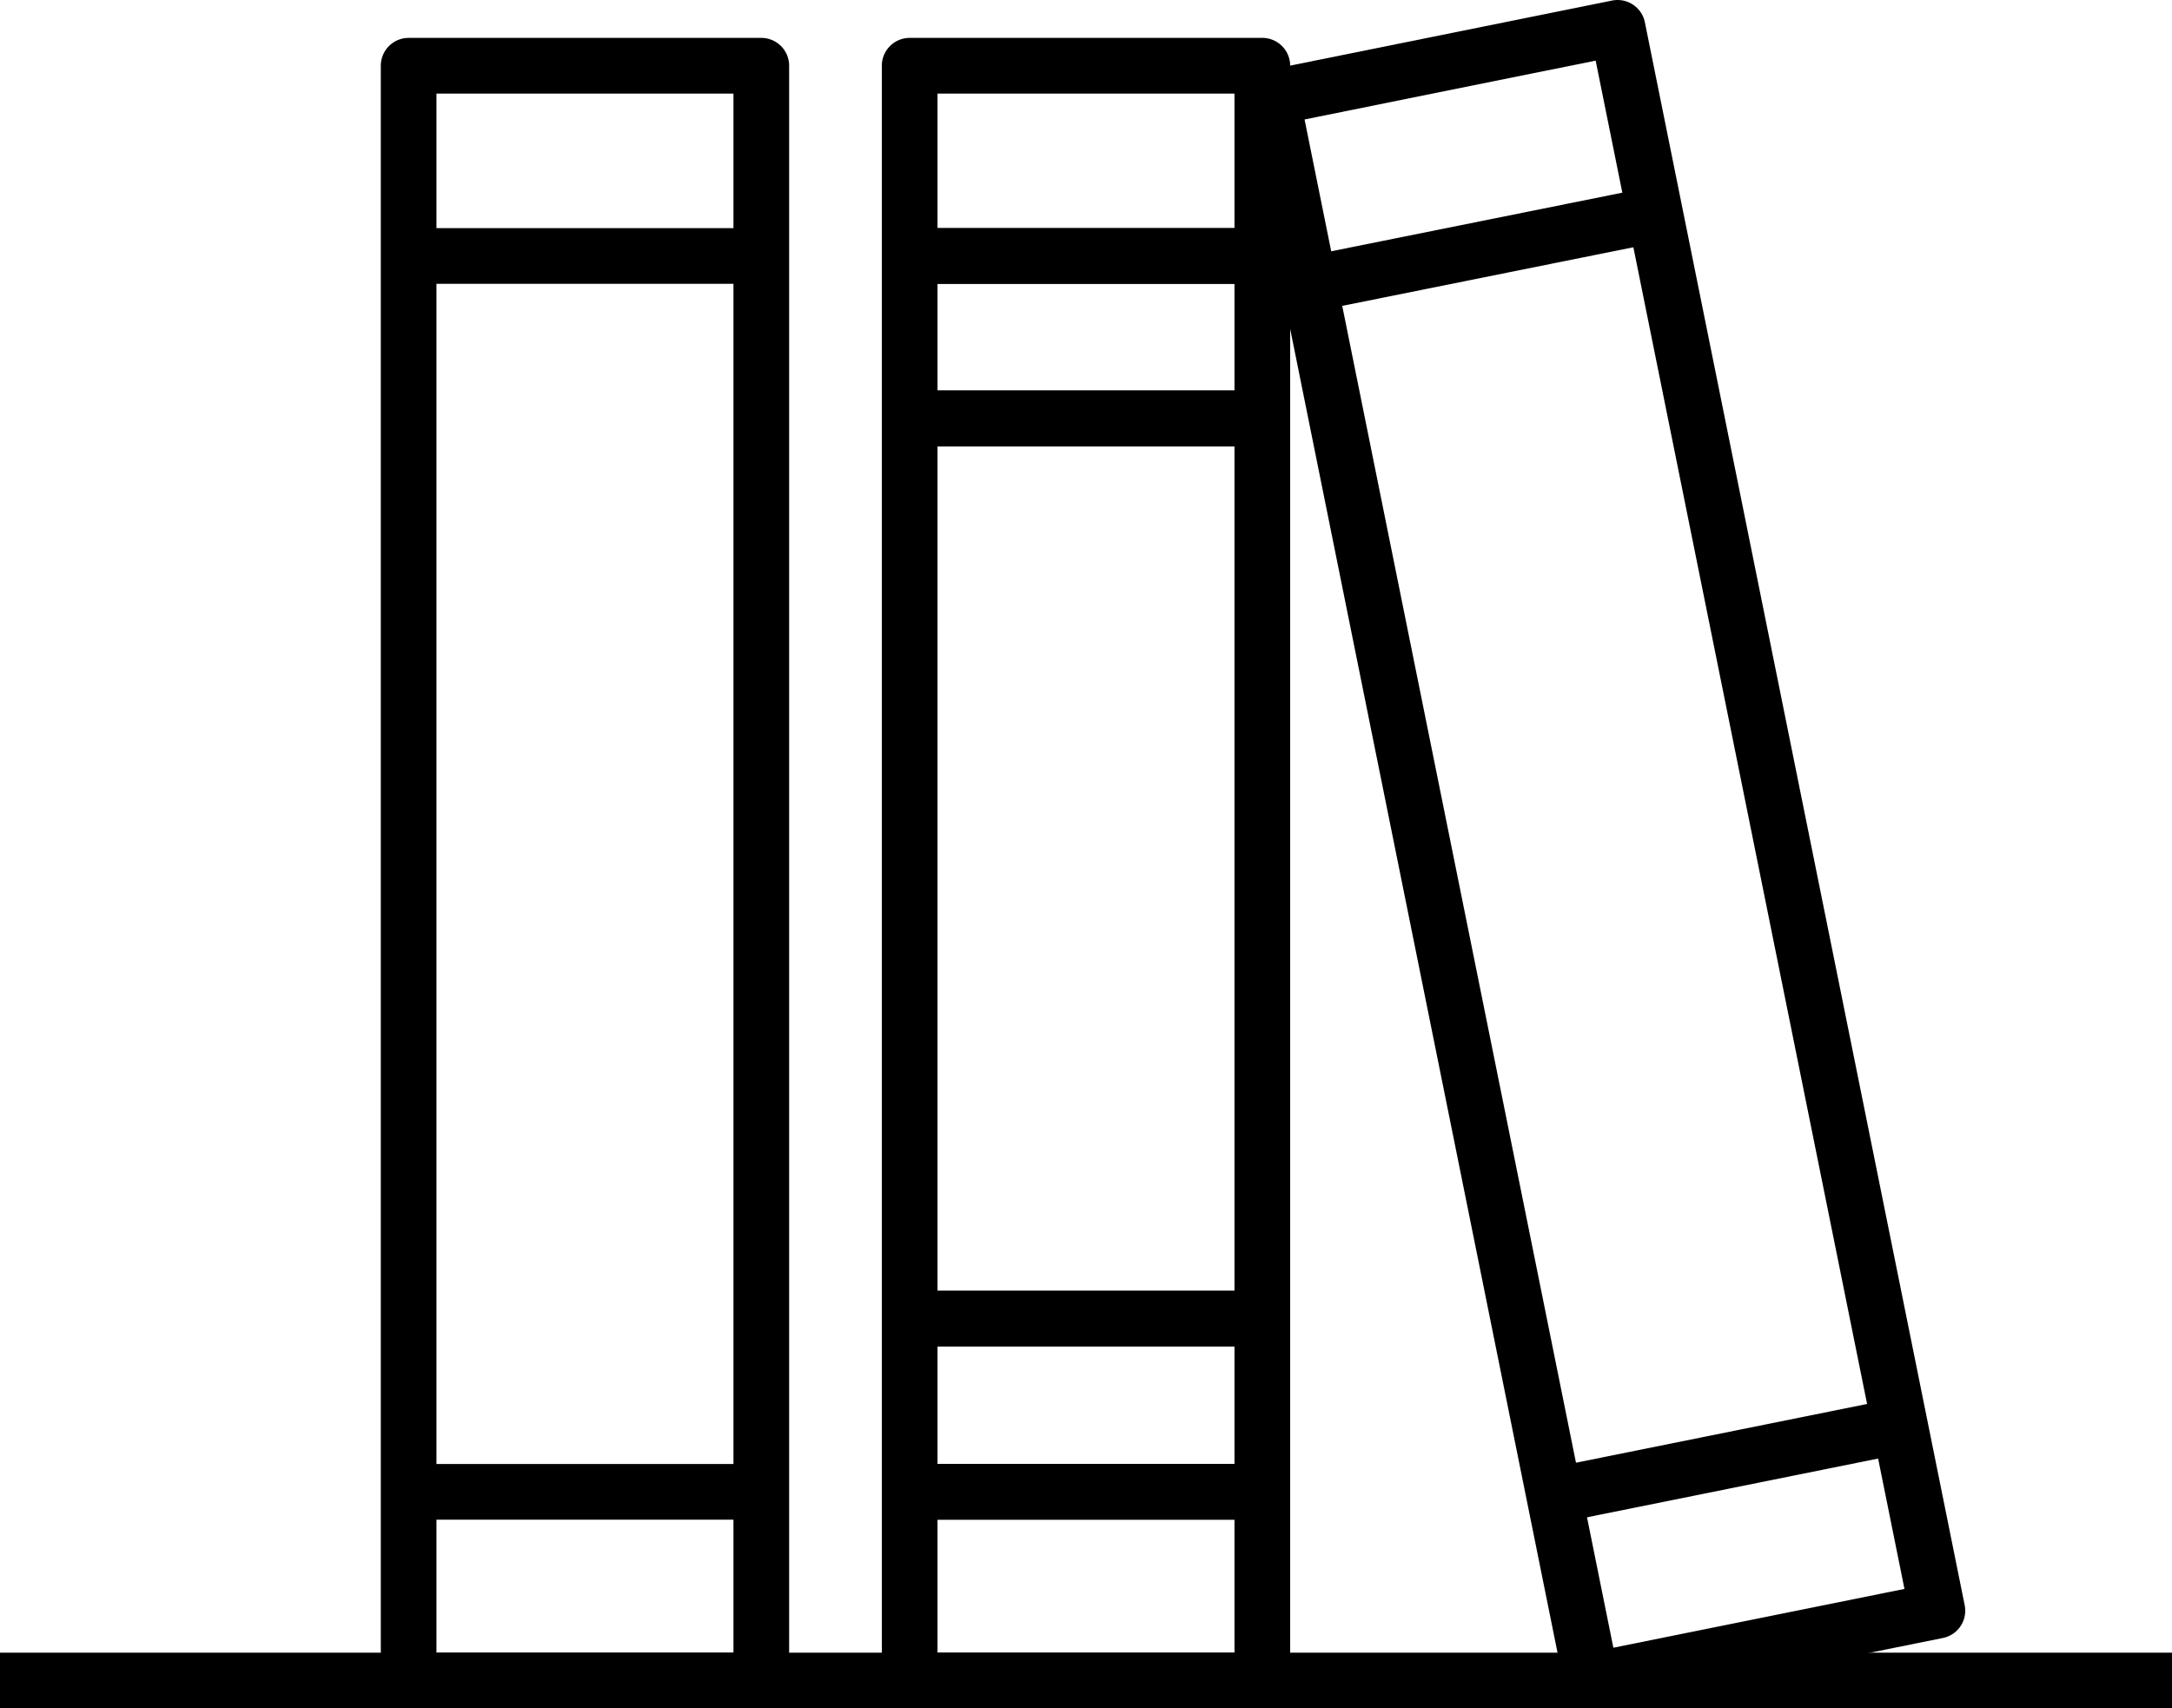 <svg xmlns="http://www.w3.org/2000/svg" width="78.01" height="61.361" viewBox="0 0 78.01 61.361">
  <g id="Grupo_65" data-name="Grupo 65" transform="translate(-1331.689 -275.528)">
    <g id="Grupo_3" data-name="Grupo 3" transform="translate(316.99 41.722)">
      <path id="Trazado_12" data-name="Trazado 12" d="M1042.042,295.167h-12.666a1,1,0,0,1-1-1v-58a1,1,0,0,1,1-1h12.666a1,1,0,0,1,1,1v58A1,1,0,0,1,1042.042,295.167Zm-11.667-2h10.667v-56h-10.667Z"/>
      <rect id="Rectángulo_10" data-name="Rectángulo 10" width="13.021" height="2" transform="translate(1029.376 242)"/>
      <rect id="Rectángulo_11" data-name="Rectángulo 11" width="13.021" height="2" transform="translate(1029.376 286.389)"/>
    </g>
    <g id="Grupo_4" data-name="Grupo 4" transform="translate(316.99 41.722)">
      <path id="Trazado_13" data-name="Trazado 13" d="M1071.862,295.167a1,1,0,0,1-.98-.8L1059.4,237.513a1,1,0,0,1,.783-1.178l12.416-2.509a1,1,0,0,1,1.178.782l11.486,56.852a1,1,0,0,1-.782,1.178l-12.416,2.509A1.024,1.024,0,0,1,1071.862,295.167Zm-10.308-57.07,11.091,54.891,10.455-2.112-11.091-54.892Z"/>
      <rect id="Rectángulo_12" data-name="Rectángulo 12" width="13.023" height="2" transform="translate(1061.357 243.064) rotate(-11.384)"/>
      <rect id="Rectángulo_13" data-name="Rectángulo 13" width="13.023" height="2" transform="translate(1070.147 286.576) rotate(-11.408)"/>
    </g>
    <g id="Grupo_5" data-name="Grupo 5" transform="translate(316.99 41.722)">
      <path id="Trazado_14" data-name="Trazado 14" d="M1060.037,288.389h-12.666a1,1,0,0,1-1-1v-6.222a1,1,0,0,1,1-1h12.666a1,1,0,0,1,1,1v6.222A1,1,0,0,1,1060.037,288.389Zm-11.666-2h10.666v-4.222h-10.666Z"/>
      <path id="Trazado_15" data-name="Trazado 15" d="M1060.037,244h-12.666a1,1,0,0,1-1-1v-6.833a1,1,0,0,1,1-1h12.666a1,1,0,0,1,1,1V243A1,1,0,0,1,1060.037,244Zm-11.666-2h10.666v-4.833h-10.666Z"/>
      <path id="Trazado_16" data-name="Trazado 16" d="M1060.037,295.167h-12.666a1,1,0,0,1-1-1v-6.778a1,1,0,0,1,1-1h12.666a1,1,0,0,1,1,1v6.778A1,1,0,0,1,1060.037,295.167Zm-11.666-2h10.666v-4.778h-10.666Z"/>
      <path id="Trazado_17" data-name="Trazado 17" d="M1060.037,282.167h-12.666a1,1,0,0,1-1-1V248.833a1,1,0,0,1,1-1h12.666a1,1,0,0,1,1,1v32.334A1,1,0,0,1,1060.037,282.167Zm-11.666-2h10.666V249.833h-10.666Z"/>
      <path id="Trazado_18" data-name="Trazado 18" d="M1060.037,249.833h-12.666a1,1,0,0,1-1-1V243a1,1,0,0,1,1-1h12.666a1,1,0,0,1,1,1v5.833A1,1,0,0,1,1060.037,249.833Zm-11.666-2h10.666V244h-10.666Z"/>
    </g>
    <rect id="Rectángulo_14" data-name="Rectángulo 14" width="78.01" height="2" transform="translate(1331.689 334.888)"/>
  </g>
</svg>
